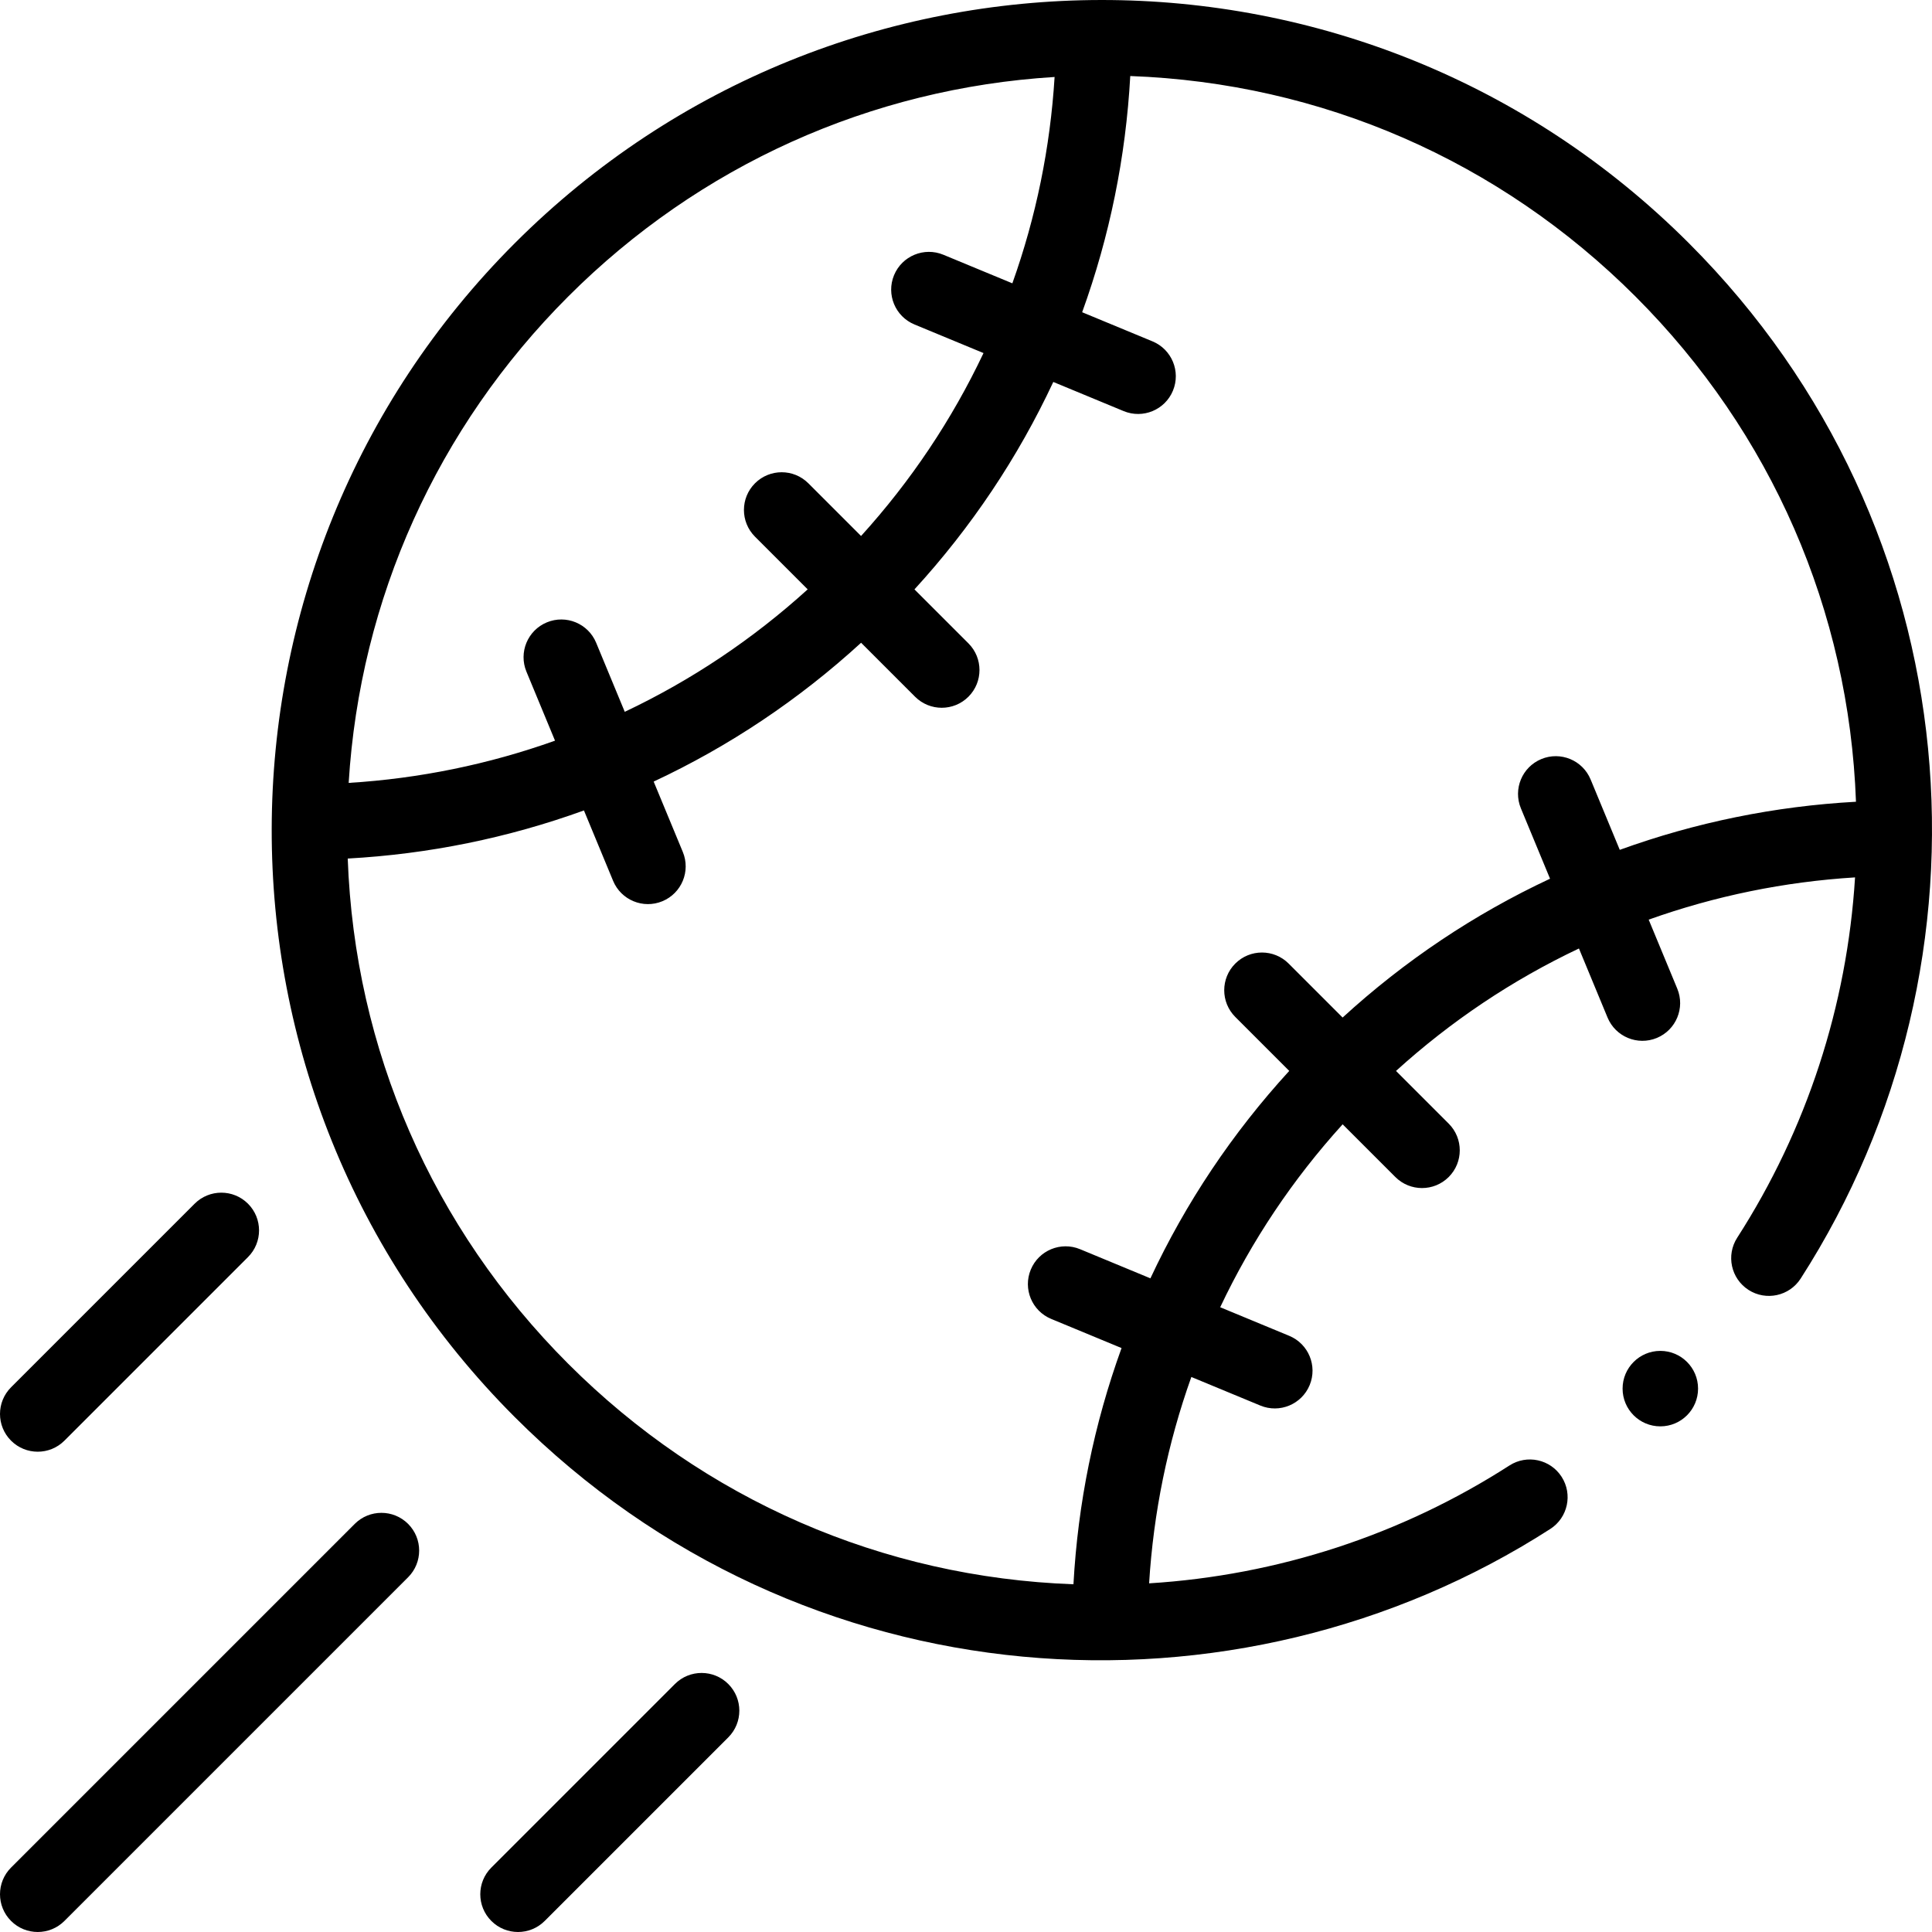 <svg id="Capa_1" enable-background="new 0 0 511.997 511.997" height="512" viewBox="0 0 511.997 511.997" width="512" xmlns="http://www.w3.org/2000/svg"><g><path d="m94.009 403.845-91.08 91.08c-3.905 3.905-3.905 10.237 0 14.143 3.905 3.905 10.237 3.905 14.143 0l91.08-91.08c3.905-3.905 3.905-10.237 0-14.143-3.906-3.905-10.238-3.905-14.143 0z"/><path d="m17.071 381.788 48.65-48.65c3.905-3.905 3.905-10.237 0-14.142s-10.237-3.905-14.142 0l-48.65 48.65c-3.905 3.905-3.905 10.237 0 14.142 3.905 3.905 10.237 3.905 14.142 0z"/><path d="m178.859 446.276-48.65 48.65c-3.905 3.905-3.906 10.237 0 14.142 3.904 3.904 10.236 3.907 14.142 0l48.65-48.65c3.905-3.905 3.906-10.237 0-14.142s-10.236-3.905-14.142 0z"/><circle cx="440.001" cy="367.997" r="10"/><path d="m463.371 341.838c4.645 2.986 10.832 1.643 13.82-3.002 54.128-84.174 45.778-198.992-29.629-274.4-86.151-86.15-225.446-85.675-311.123 0-85.463 85.464-86.363 224.758 0 311.123 76.215 76.214 191.18 83.144 274.401 29.628 4.646-2.987 5.99-9.174 3.002-13.82-2.987-4.646-9.175-5.99-13.82-3.002-28.643 18.419-61.461 29.124-95.499 31.235 1.157-18.74 4.904-37.061 11.193-54.688l18.286 7.574c5.112 2.118 10.957-.321 13.066-5.412 2.114-5.102-.309-10.952-5.412-13.066l-18.296-7.578c8.356-17.654 19.229-33.898 32.451-48.478l13.966 13.966c3.905 3.905 10.237 3.905 14.143 0 3.905-3.905 3.905-10.237 0-14.143l-13.966-13.966c14.579-13.222 30.822-24.094 48.478-32.451l7.578 18.296c2.108 5.086 7.947 7.531 13.066 5.412 5.103-2.114 7.525-7.963 5.412-13.066l-7.574-18.286c17.625-6.289 35.947-10.037 54.688-11.194-2.111 34.037-12.816 66.856-31.234 95.498-2.987 4.645-1.643 10.833 3.003 13.82zm-312.79-263.26c34.755-34.755 80.191-55.182 128.896-58.18-1.157 18.739-4.904 37.058-11.193 54.685l-18.286-7.574c-5.101-2.112-10.952.31-13.066 5.412s.309 10.952 5.412 13.066l18.296 7.578c-8.356 17.654-19.229 33.898-32.451 48.478l-13.966-13.966c-3.905-3.905-10.237-3.905-14.143 0-3.905 3.905-3.905 10.237 0 14.143l13.966 13.966c-14.579 13.222-30.822 24.094-48.478 32.451l-7.578-18.296c-2.114-5.103-7.962-7.525-13.066-5.412-5.103 2.114-7.525 7.963-5.412 13.066l7.574 18.286c-17.624 6.289-35.945 10.036-54.685 11.193 2.998-48.704 23.425-94.141 58.18-128.896zm270.948 127.992c-2.114-5.102-7.961-7.528-13.065-5.412-5.103 2.113-7.525 7.963-5.412 13.065l7.722 18.642c-20.077 9.391-38.501 21.722-54.97 36.792l-14.302-14.302c-3.905-3.905-10.237-3.905-14.143 0-3.905 3.905-3.905 10.237 0 14.143l14.302 14.302c-15.07 16.47-27.402 34.895-36.792 54.97l-18.642-7.722c-5.104-2.115-10.953.31-13.065 5.412-2.113 5.103.31 10.952 5.412 13.065l18.646 7.723c-7.295 20.15-11.566 41.13-12.747 62.599-50.581-1.834-97.834-22.375-133.891-58.432-36.057-36.058-56.594-83.294-58.431-133.892 21.47-1.18 42.45-5.453 62.598-12.747l7.724 18.646c2.114 5.104 7.966 7.525 13.065 5.412 5.103-2.113 7.525-7.963 5.412-13.065l-7.722-18.642c20.077-9.391 38.501-21.722 54.97-36.792l14.302 14.302c3.905 3.905 10.237 3.905 14.143 0 3.905-3.905 3.905-10.237 0-14.143l-14.302-14.302c15.07-16.47 27.402-34.895 36.792-54.97l18.642 7.722c5.101 2.114 10.953-.31 13.065-5.412 2.113-5.103-.31-10.952-5.412-13.065l-18.646-7.723c7.294-20.15 11.566-41.128 12.747-62.596 50.577 1.845 97.834 22.373 133.891 58.429 36.057 36.058 56.594 83.294 58.431 133.892-21.47 1.18-42.45 5.453-62.598 12.747z"/></g></svg>